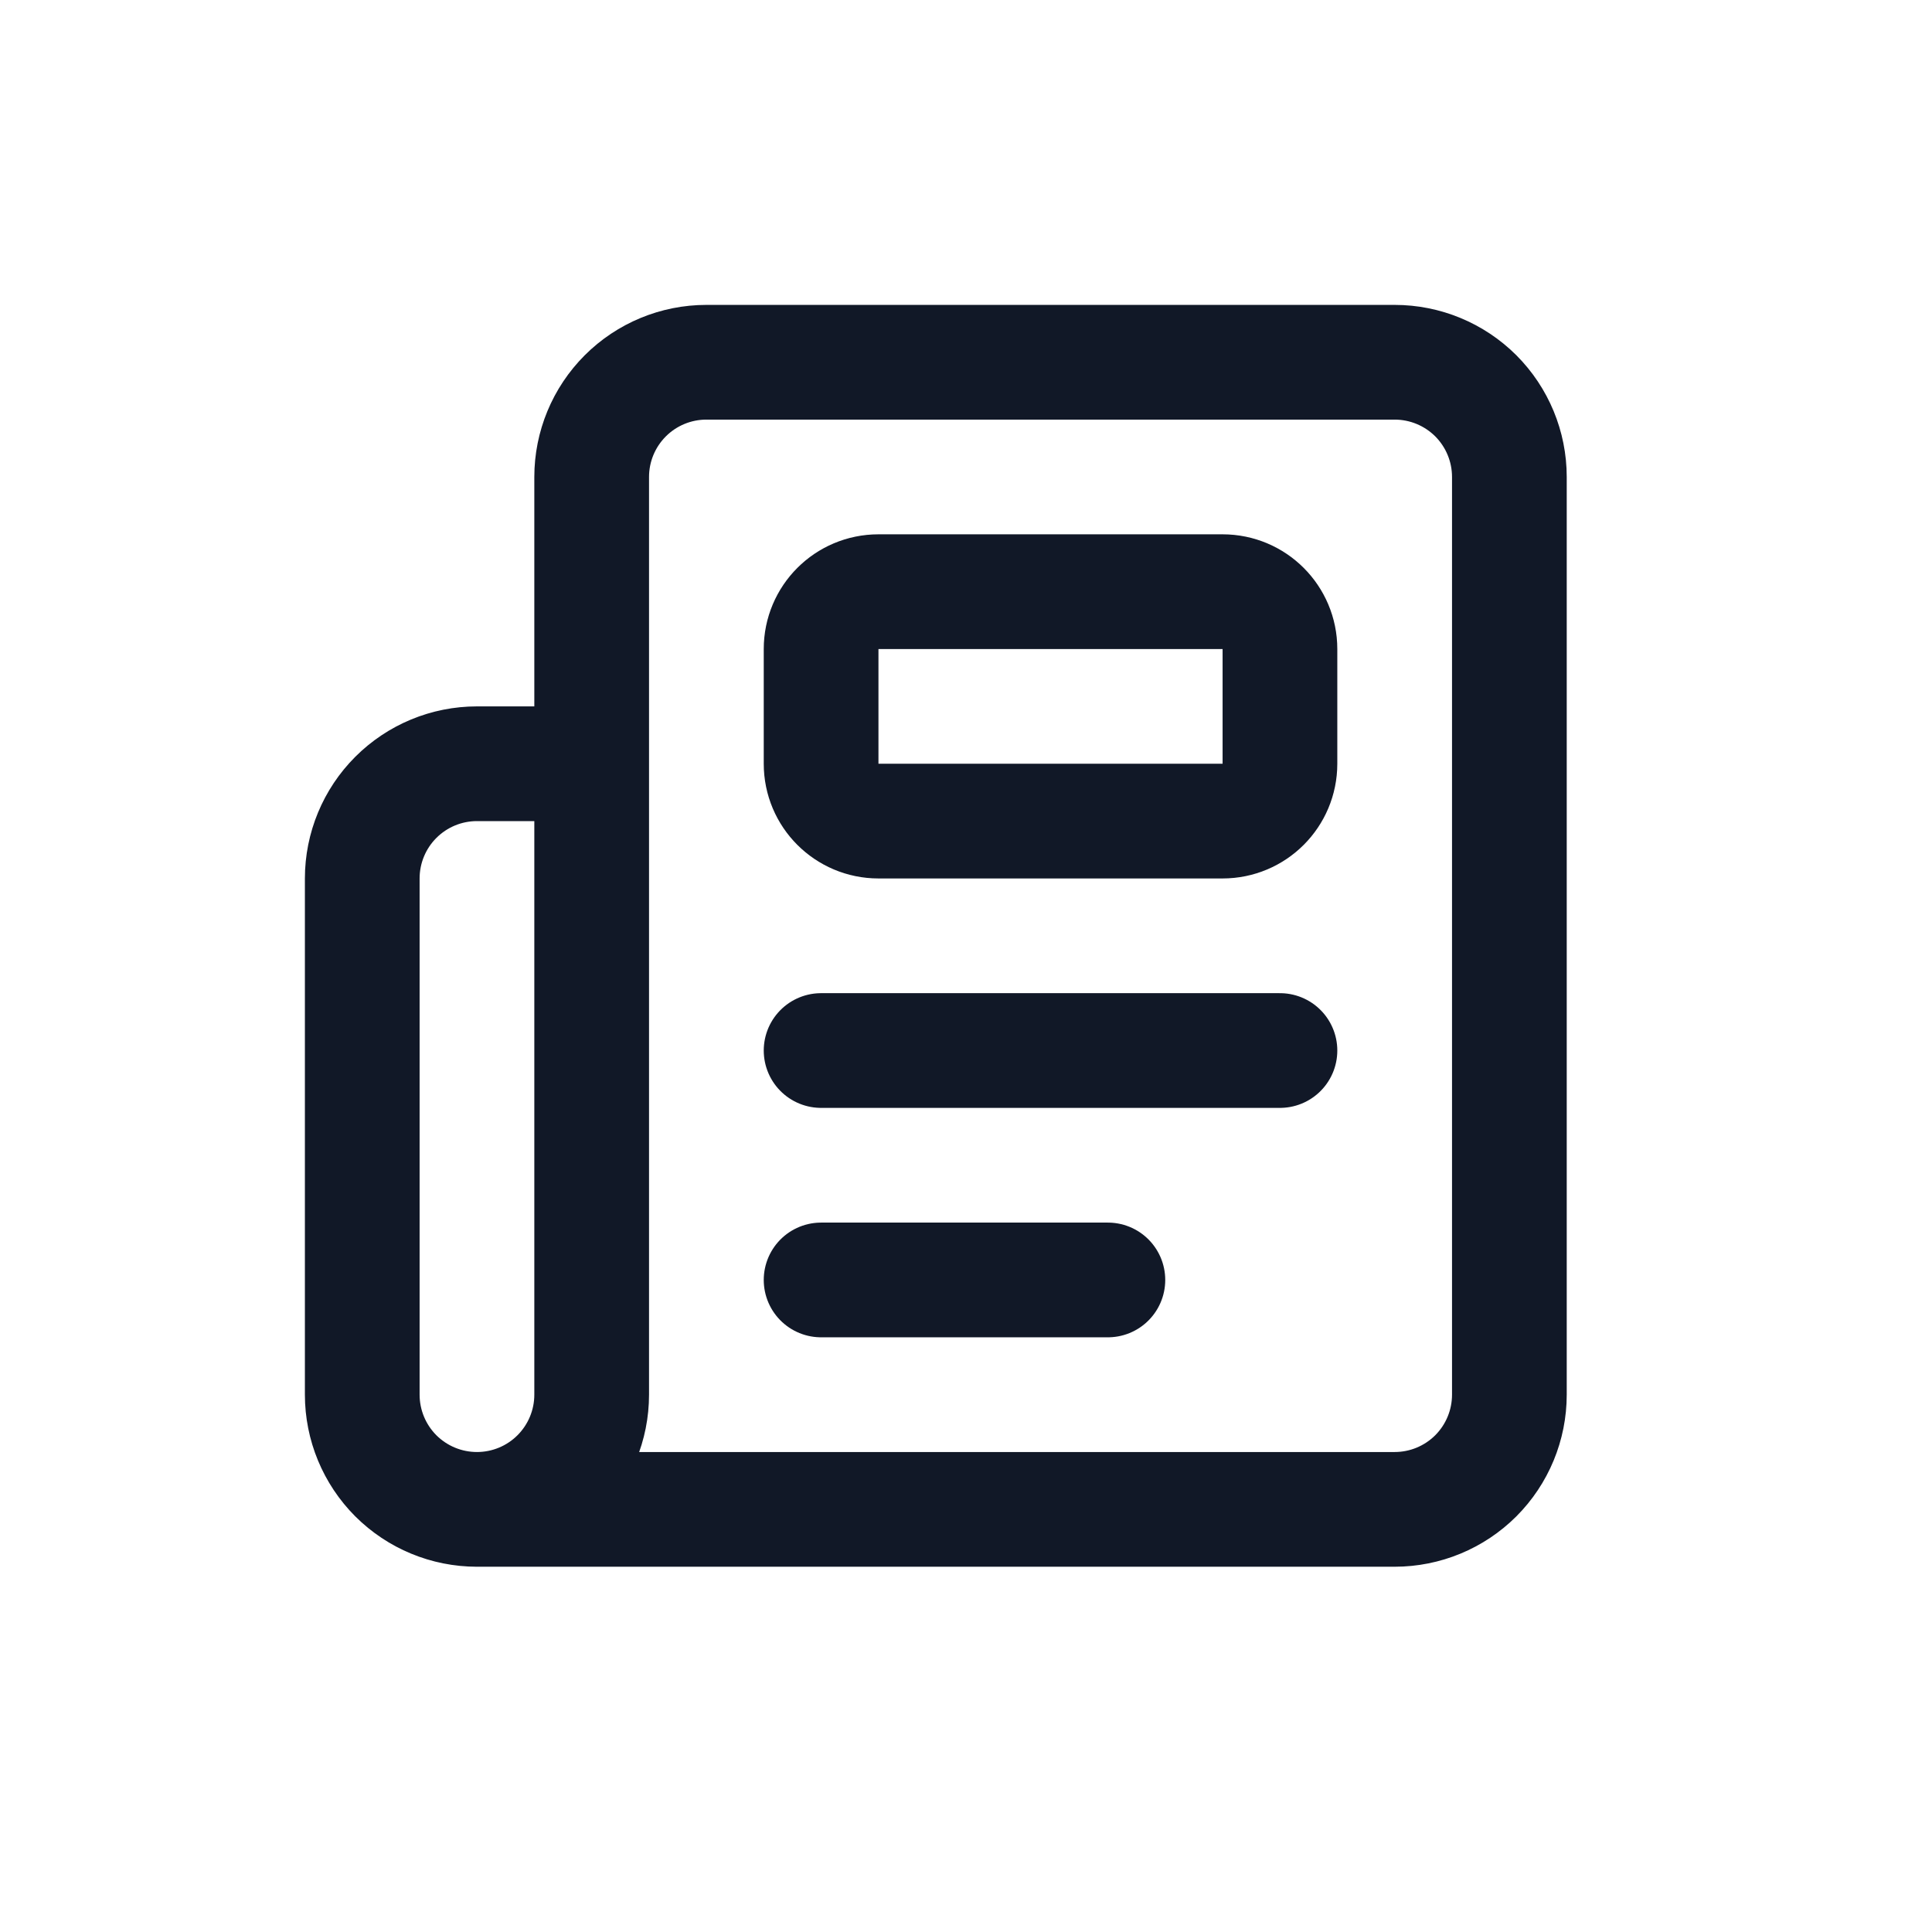 <svg width="32" height="32" viewBox="0 0 32 32" fill="none" xmlns="http://www.w3.org/2000/svg">
<path d="M18.35 21.2H13.6" stroke="#111827" stroke-width="1.9" stroke-linecap="round" stroke-linejoin="round"/>
<path d="M21.2 17.4H13.6" stroke="#111827" stroke-width="1.9" stroke-linecap="round" stroke-linejoin="round"/>
<path d="M7.9 25H23.1C23.604 25 24.087 24.8 24.444 24.444C24.8 24.087 25 23.604 25 23.1V7.9C25 7.396 24.8 6.913 24.444 6.556C24.087 6.2 23.604 6 23.1 6H11.7C11.196 6 10.713 6.2 10.357 6.556C10 6.913 9.8 7.396 9.8 7.9V23.1C9.8 23.604 9.6 24.087 9.243 24.444C8.887 24.8 8.404 25 7.9 25ZM7.9 25C7.396 25 6.913 24.8 6.556 24.444C6.2 24.087 6 23.604 6 23.1V14.55C6 14.046 6.2 13.563 6.556 13.207C6.913 12.85 7.396 12.65 7.9 12.65H9.8" stroke="#111827" stroke-width="1.9" stroke-linecap="round" stroke-linejoin="round"/>
<path d="M20.25 9.8H14.55C14.025 9.8 13.6 10.225 13.6 10.75V12.65C13.6 13.175 14.025 13.6 14.55 13.6H20.25C20.775 13.6 21.2 13.175 21.2 12.65V10.75C21.2 10.225 20.775 9.8 20.25 9.8Z" stroke="#111827" stroke-width="1.9" stroke-linecap="round" stroke-linejoin="round"/>
</svg>
